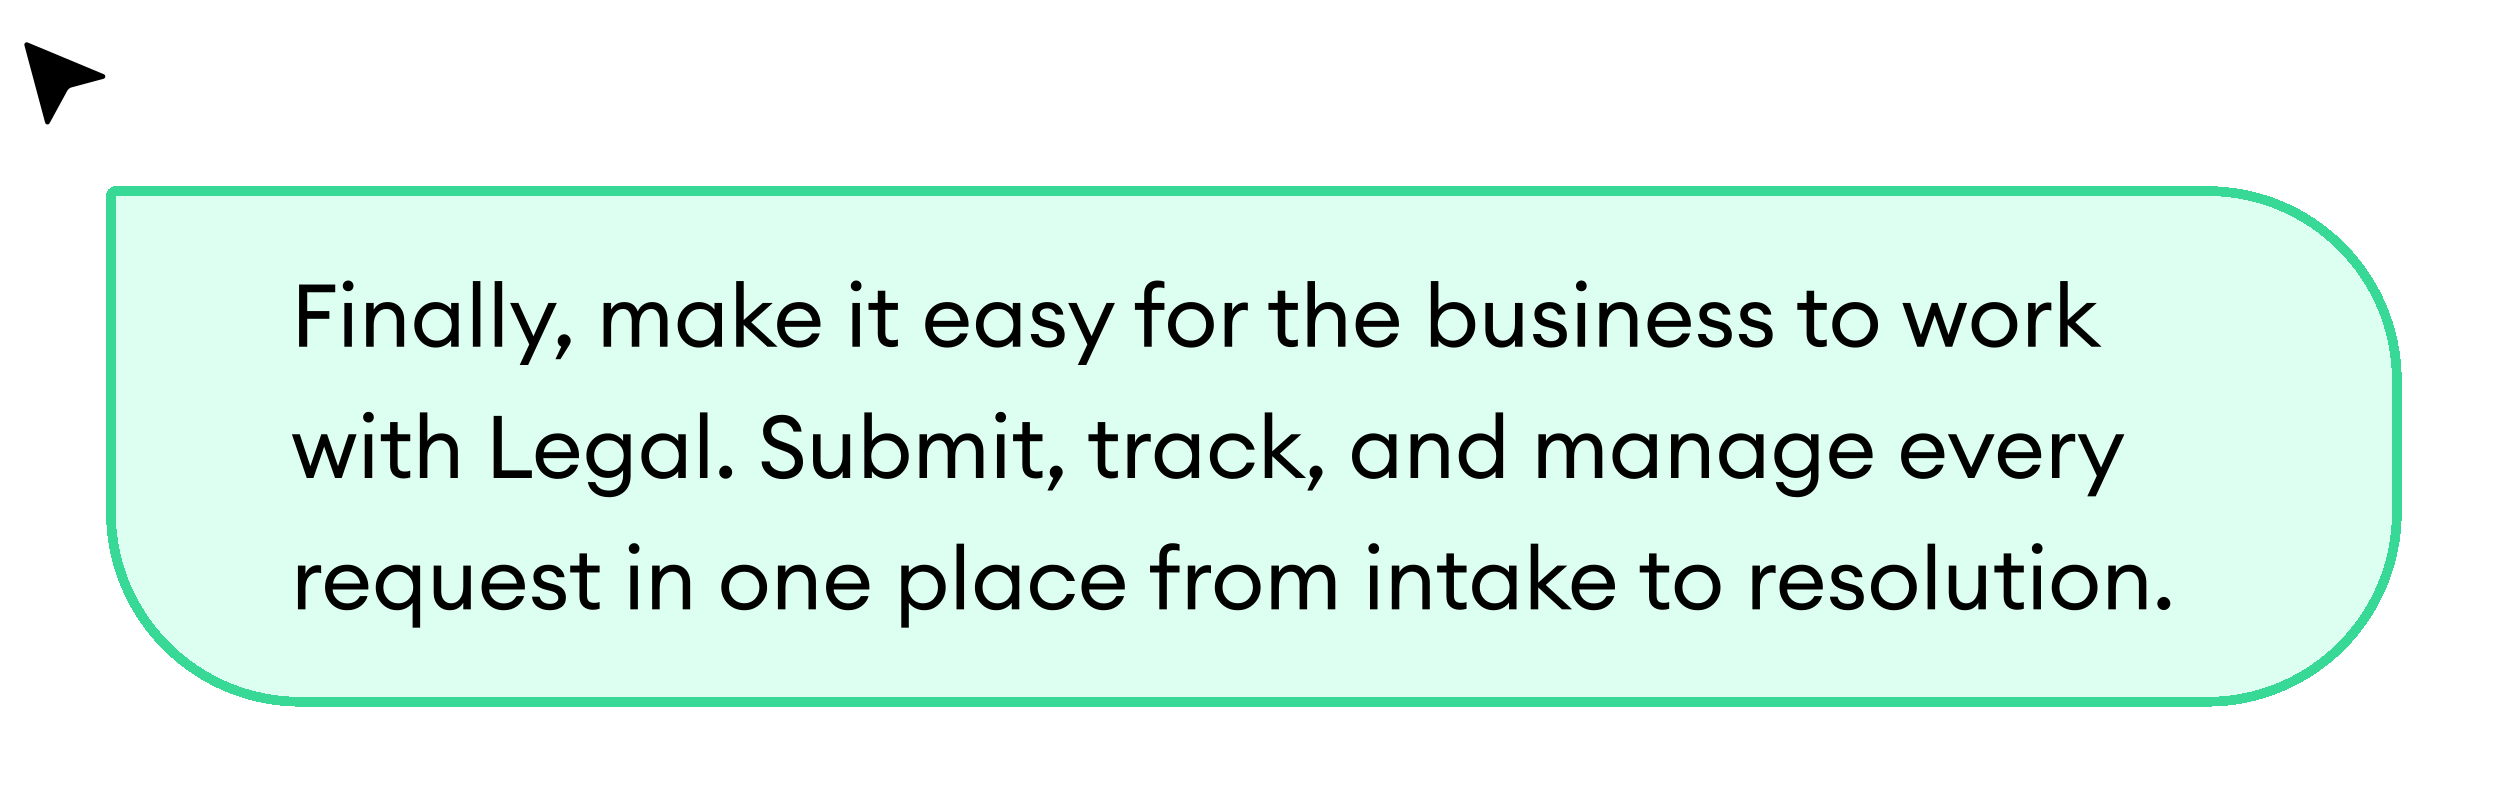 <svg width="514" height="165" viewBox="0 0 514 165" fill="none" xmlns="http://www.w3.org/2000/svg">
<g filter="url(#filter0_d_4413_6237)">
<path d="M21.797 28.283C21.797 27.178 22.693 26.283 23.797 26.283H453.797C475.889 26.283 493.797 44.191 493.797 66.283V93.283C493.797 115.374 475.889 133.283 453.797 133.283H61.797C39.706 133.283 21.797 115.374 21.797 93.283V28.283Z" fill="#DDFFF1" shape-rendering="crispEdges"/>
<path d="M23.797 27.283H453.797C475.336 27.283 492.797 44.744 492.797 66.283V93.283C492.797 114.822 475.336 132.283 453.797 132.283H61.797C40.258 132.283 22.797 114.822 22.797 93.283V28.283C22.797 27.73 23.245 27.283 23.797 27.283Z" stroke="#38D996" stroke-width="2" shape-rendering="crispEdges"/>
<path d="M61.489 59.283V46.503H68.923V48.087H63.163V51.957H67.717V53.541H63.163V59.283H61.489ZM72.366 47.565C72.162 47.769 71.904 47.871 71.592 47.871C71.28 47.871 71.016 47.769 70.8 47.565C70.584 47.349 70.476 47.085 70.476 46.773C70.476 46.473 70.584 46.215 70.8 45.999C71.016 45.783 71.28 45.675 71.592 45.675C71.904 45.675 72.162 45.783 72.366 45.999C72.57 46.215 72.672 46.473 72.672 46.773C72.672 47.085 72.57 47.349 72.366 47.565ZM70.8 59.283V50.283H72.348V59.283H70.8ZM75.283 59.283V50.283H76.831V51.669C77.443 50.625 78.397 50.103 79.693 50.103C80.713 50.103 81.535 50.433 82.159 51.093C82.783 51.753 83.095 52.635 83.095 53.739V59.283H81.565V53.973C81.565 53.217 81.373 52.623 80.989 52.191C80.605 51.747 80.089 51.525 79.441 51.525C78.697 51.525 78.073 51.819 77.569 52.407C77.077 52.995 76.831 53.799 76.831 54.819V59.283H75.283ZM89.59 59.463C88.342 59.463 87.292 59.007 86.44 58.095C85.6 57.183 85.18 56.079 85.18 54.783C85.18 53.487 85.6 52.383 86.44 51.471C87.292 50.559 88.342 50.103 89.59 50.103C90.25 50.103 90.862 50.253 91.426 50.553C92.002 50.841 92.446 51.213 92.758 51.669V50.283H94.306V59.283H92.758V57.897C92.446 58.353 92.002 58.731 91.426 59.031C90.862 59.319 90.25 59.463 89.59 59.463ZM89.824 58.041C90.712 58.041 91.444 57.729 92.02 57.105C92.596 56.481 92.884 55.707 92.884 54.783C92.884 53.859 92.596 53.085 92.02 52.461C91.444 51.837 90.712 51.525 89.824 51.525C88.924 51.525 88.186 51.837 87.61 52.461C87.034 53.085 86.746 53.859 86.746 54.783C86.746 55.707 87.034 56.481 87.61 57.105C88.186 57.729 88.924 58.041 89.824 58.041ZM97.22 59.283V45.783H98.768V59.283H97.22ZM101.703 59.283V45.783H103.251V59.283H101.703ZM108.579 63.045H106.851L108.813 58.815L104.871 50.283H106.581L109.677 57.123L112.755 50.283H114.483L108.579 63.045ZM117.076 58.887L115.222 61.857H114.196L115.402 59.283C114.91 59.043 114.664 58.641 114.664 58.077C114.664 57.717 114.796 57.405 115.06 57.141C115.324 56.865 115.636 56.727 115.996 56.727C116.356 56.727 116.668 56.865 116.932 57.141C117.196 57.405 117.328 57.717 117.328 58.077C117.328 58.341 117.244 58.611 117.076 58.887ZM135.689 59.283V53.991C135.689 53.247 135.533 52.653 135.221 52.209C134.921 51.753 134.483 51.525 133.907 51.525C133.187 51.525 132.599 51.807 132.143 52.371C131.699 52.935 131.465 53.703 131.441 54.675V59.283H129.893V53.991C129.893 53.235 129.737 52.635 129.425 52.191C129.125 51.747 128.693 51.525 128.129 51.525C127.385 51.525 126.785 51.825 126.329 52.425C125.873 53.013 125.645 53.811 125.645 54.819V59.283H124.097V50.283H125.645V51.669C126.221 50.625 127.127 50.103 128.363 50.103C129.731 50.103 130.655 50.745 131.135 52.029C131.375 51.441 131.759 50.973 132.287 50.625C132.815 50.277 133.415 50.103 134.087 50.103C135.059 50.103 135.827 50.433 136.391 51.093C136.955 51.753 137.237 52.641 137.237 53.757V59.283H135.689ZM143.731 59.463C142.483 59.463 141.433 59.007 140.581 58.095C139.741 57.183 139.321 56.079 139.321 54.783C139.321 53.487 139.741 52.383 140.581 51.471C141.433 50.559 142.483 50.103 143.731 50.103C144.391 50.103 145.003 50.253 145.567 50.553C146.143 50.841 146.587 51.213 146.899 51.669V50.283H148.447V59.283H146.899V57.897C146.587 58.353 146.143 58.731 145.567 59.031C145.003 59.319 144.391 59.463 143.731 59.463ZM143.965 58.041C144.853 58.041 145.585 57.729 146.161 57.105C146.737 56.481 147.025 55.707 147.025 54.783C147.025 53.859 146.737 53.085 146.161 52.461C145.585 51.837 144.853 51.525 143.965 51.525C143.065 51.525 142.327 51.837 141.751 52.461C141.175 53.085 140.887 53.859 140.887 54.783C140.887 55.707 141.175 56.481 141.751 57.105C142.327 57.729 143.065 58.041 143.965 58.041ZM157.787 59.283L152.909 54.783V59.283H151.361V45.783H152.909V53.793L156.833 50.283H158.885L154.457 54.261L159.875 59.283H157.787ZM164.318 59.463C163.01 59.463 161.924 59.019 161.06 58.131C160.208 57.243 159.782 56.127 159.782 54.783C159.782 53.427 160.196 52.311 161.024 51.435C161.864 50.547 162.974 50.103 164.354 50.103C165.746 50.103 166.838 50.595 167.63 51.579C168.422 52.563 168.77 53.769 168.674 55.197H161.348C161.372 56.013 161.672 56.697 162.248 57.249C162.824 57.789 163.52 58.059 164.336 58.059C165.56 58.059 166.43 57.555 166.946 56.547H168.53C168.302 57.387 167.816 58.083 167.072 58.635C166.328 59.187 165.41 59.463 164.318 59.463ZM166.082 52.119C165.59 51.687 164.996 51.471 164.3 51.471C163.604 51.471 162.98 51.681 162.428 52.101C161.888 52.521 161.552 53.145 161.42 53.973H167.036C166.892 53.157 166.574 52.539 166.082 52.119ZM176.816 47.565C176.612 47.769 176.354 47.871 176.042 47.871C175.73 47.871 175.466 47.769 175.25 47.565C175.034 47.349 174.926 47.085 174.926 46.773C174.926 46.473 175.034 46.215 175.25 45.999C175.466 45.783 175.73 45.675 176.042 45.675C176.354 45.675 176.612 45.783 176.816 45.999C177.02 46.215 177.122 46.473 177.122 46.773C177.122 47.085 177.02 47.349 176.816 47.565ZM175.25 59.283V50.283H176.798V59.283H175.25ZM183.224 59.373C182.396 59.373 181.73 59.139 181.226 58.671C180.722 58.203 180.47 57.519 180.47 56.619V51.705H178.562V50.283H180.47V47.781H182.018V50.283H184.61V51.705H182.018V56.421C182.018 56.985 182.138 57.381 182.378 57.609C182.618 57.837 182.996 57.951 183.512 57.951C183.968 57.951 184.334 57.891 184.61 57.771V59.157C184.178 59.301 183.716 59.373 183.224 59.373ZM194.763 59.463C193.455 59.463 192.369 59.019 191.505 58.131C190.653 57.243 190.227 56.127 190.227 54.783C190.227 53.427 190.641 52.311 191.469 51.435C192.309 50.547 193.419 50.103 194.799 50.103C196.191 50.103 197.283 50.595 198.075 51.579C198.867 52.563 199.215 53.769 199.119 55.197H191.793C191.817 56.013 192.117 56.697 192.693 57.249C193.269 57.789 193.965 58.059 194.781 58.059C196.005 58.059 196.875 57.555 197.391 56.547H198.975C198.747 57.387 198.261 58.083 197.517 58.635C196.773 59.187 195.855 59.463 194.763 59.463ZM196.527 52.119C196.035 51.687 195.441 51.471 194.745 51.471C194.049 51.471 193.425 51.681 192.873 52.101C192.333 52.521 191.997 53.145 191.865 53.973H197.481C197.337 53.157 197.019 52.539 196.527 52.119ZM205.061 59.463C203.813 59.463 202.763 59.007 201.911 58.095C201.071 57.183 200.651 56.079 200.651 54.783C200.651 53.487 201.071 52.383 201.911 51.471C202.763 50.559 203.813 50.103 205.061 50.103C205.721 50.103 206.333 50.253 206.897 50.553C207.473 50.841 207.917 51.213 208.229 51.669V50.283H209.777V59.283H208.229V57.897C207.917 58.353 207.473 58.731 206.897 59.031C206.333 59.319 205.721 59.463 205.061 59.463ZM205.295 58.041C206.183 58.041 206.915 57.729 207.491 57.105C208.067 56.481 208.355 55.707 208.355 54.783C208.355 53.859 208.067 53.085 207.491 52.461C206.915 51.837 206.183 51.525 205.295 51.525C204.395 51.525 203.657 51.837 203.081 52.461C202.505 53.085 202.217 53.859 202.217 54.783C202.217 55.707 202.505 56.481 203.081 57.105C203.657 57.729 204.395 58.041 205.295 58.041ZM215.589 59.463C214.581 59.463 213.735 59.217 213.051 58.725C212.379 58.233 212.007 57.549 211.935 56.673H213.519C213.615 57.177 213.855 57.549 214.239 57.789C214.635 58.029 215.091 58.149 215.607 58.149C216.123 58.149 216.537 58.047 216.849 57.843C217.173 57.639 217.335 57.345 217.335 56.961C217.335 56.601 217.215 56.307 216.975 56.079C216.747 55.851 216.369 55.665 215.841 55.521L214.545 55.179C212.997 54.771 212.223 53.889 212.223 52.533C212.223 51.801 212.511 51.213 213.087 50.769C213.675 50.325 214.425 50.103 215.337 50.103C216.261 50.103 217.017 50.349 217.605 50.841C218.205 51.321 218.541 51.933 218.613 52.677H217.065C216.945 52.281 216.729 51.969 216.417 51.741C216.117 51.513 215.757 51.399 215.337 51.399C214.893 51.399 214.521 51.501 214.221 51.705C213.933 51.909 213.789 52.179 213.789 52.515C213.789 52.839 213.897 53.103 214.113 53.307C214.329 53.511 214.677 53.679 215.157 53.811L216.597 54.189C218.133 54.573 218.901 55.461 218.901 56.853C218.901 57.717 218.595 58.371 217.983 58.815C217.371 59.247 216.573 59.463 215.589 59.463ZM223.329 63.045H221.601L223.563 58.815L219.621 50.283H221.331L224.427 57.123L227.505 50.283H229.233L223.329 63.045ZM235.244 59.283V51.705H233.336V50.283H235.244V48.465C235.244 47.565 235.496 46.875 236 46.395C236.504 45.915 237.17 45.675 237.998 45.675C238.49 45.675 238.958 45.753 239.402 45.909V47.277C239.126 47.157 238.754 47.097 238.286 47.097C237.77 47.097 237.392 47.211 237.152 47.439C236.912 47.667 236.792 48.063 236.792 48.627V50.283H239.402V51.705H236.792V59.283H235.244ZM244.865 59.463C243.509 59.463 242.381 59.013 241.481 58.113C240.593 57.201 240.149 56.091 240.149 54.783C240.149 53.475 240.593 52.371 241.481 51.471C242.381 50.559 243.509 50.103 244.865 50.103C246.209 50.103 247.325 50.559 248.213 51.471C249.113 52.371 249.563 53.475 249.563 54.783C249.563 56.091 249.113 57.201 248.213 58.113C247.325 59.013 246.209 59.463 244.865 59.463ZM242.597 57.087C243.185 57.711 243.941 58.023 244.865 58.023C245.789 58.023 246.539 57.711 247.115 57.087C247.691 56.463 247.979 55.695 247.979 54.783C247.979 53.871 247.691 53.103 247.115 52.479C246.539 51.855 245.789 51.543 244.865 51.543C243.941 51.543 243.185 51.855 242.597 52.479C242.021 53.103 241.733 53.871 241.733 54.783C241.733 55.695 242.021 56.463 242.597 57.087ZM251.785 59.283V50.283H253.333V52.029C253.501 51.477 253.825 51.033 254.305 50.697C254.797 50.361 255.313 50.193 255.853 50.193C256.117 50.193 256.351 50.217 256.555 50.265V51.867C256.339 51.771 256.057 51.723 255.709 51.723C255.085 51.723 254.533 51.993 254.053 52.533C253.573 53.073 253.333 53.835 253.333 54.819V59.283H251.785ZM265.454 59.373C264.626 59.373 263.96 59.139 263.456 58.671C262.952 58.203 262.7 57.519 262.7 56.619V51.705H260.792V50.283H262.7V47.781H264.248V50.283H266.84V51.705H264.248V56.421C264.248 56.985 264.368 57.381 264.608 57.609C264.848 57.837 265.226 57.951 265.742 57.951C266.198 57.951 266.564 57.891 266.84 57.771V59.157C266.408 59.301 265.946 59.373 265.454 59.373ZM270.366 59.283H268.818V45.783H270.366V51.669C270.978 50.625 271.932 50.103 273.228 50.103C274.248 50.103 275.07 50.433 275.694 51.093C276.318 51.753 276.63 52.635 276.63 53.739V59.283H275.1V53.973C275.1 53.217 274.908 52.623 274.524 52.191C274.14 51.747 273.624 51.525 272.976 51.525C272.232 51.525 271.608 51.819 271.104 52.407C270.612 52.995 270.366 53.799 270.366 54.819V59.283ZM283.252 59.463C281.944 59.463 280.858 59.019 279.994 58.131C279.142 57.243 278.716 56.127 278.716 54.783C278.716 53.427 279.13 52.311 279.958 51.435C280.798 50.547 281.908 50.103 283.288 50.103C284.68 50.103 285.772 50.595 286.564 51.579C287.356 52.563 287.704 53.769 287.608 55.197H280.282C280.306 56.013 280.606 56.697 281.182 57.249C281.758 57.789 282.454 58.059 283.27 58.059C284.494 58.059 285.364 57.555 285.88 56.547H287.464C287.236 57.387 286.75 58.083 286.006 58.635C285.262 59.187 284.344 59.463 283.252 59.463ZM285.016 52.119C284.524 51.687 283.93 51.471 283.234 51.471C282.538 51.471 281.914 51.681 281.362 52.101C280.822 52.521 280.486 53.145 280.354 53.973H285.97C285.826 53.157 285.508 52.539 285.016 52.119ZM298.899 59.463C298.239 59.463 297.621 59.319 297.045 59.031C296.481 58.731 296.043 58.353 295.731 57.897V59.283H294.183V45.783H295.731V51.669C296.043 51.213 296.481 50.841 297.045 50.553C297.621 50.253 298.239 50.103 298.899 50.103C300.147 50.103 301.191 50.559 302.031 51.471C302.883 52.383 303.309 53.487 303.309 54.783C303.309 56.079 302.883 57.183 302.031 58.095C301.191 59.007 300.147 59.463 298.899 59.463ZM296.469 57.105C297.045 57.729 297.777 58.041 298.665 58.041C299.553 58.041 300.285 57.729 300.861 57.105C301.437 56.481 301.725 55.707 301.725 54.783C301.725 53.859 301.437 53.085 300.861 52.461C300.285 51.837 299.553 51.525 298.665 51.525C297.777 51.525 297.045 51.837 296.469 52.461C295.893 53.085 295.605 53.859 295.605 54.783C295.605 55.707 295.893 56.481 296.469 57.105ZM308.707 59.463C307.723 59.463 306.925 59.133 306.313 58.473C305.701 57.801 305.395 56.913 305.395 55.809V50.283H306.943V55.575C306.943 56.331 307.123 56.931 307.483 57.375C307.855 57.819 308.353 58.041 308.977 58.041C309.697 58.041 310.291 57.747 310.759 57.159C311.239 56.559 311.479 55.755 311.479 54.747V50.283H313.027V59.283H311.479V57.897C310.891 58.941 309.967 59.463 308.707 59.463ZM318.843 59.463C317.835 59.463 316.989 59.217 316.305 58.725C315.633 58.233 315.261 57.549 315.189 56.673H316.773C316.869 57.177 317.109 57.549 317.493 57.789C317.889 58.029 318.345 58.149 318.861 58.149C319.377 58.149 319.791 58.047 320.103 57.843C320.427 57.639 320.589 57.345 320.589 56.961C320.589 56.601 320.469 56.307 320.229 56.079C320.001 55.851 319.623 55.665 319.095 55.521L317.799 55.179C316.251 54.771 315.477 53.889 315.477 52.533C315.477 51.801 315.765 51.213 316.341 50.769C316.929 50.325 317.679 50.103 318.591 50.103C319.515 50.103 320.271 50.349 320.859 50.841C321.459 51.321 321.795 51.933 321.867 52.677H320.319C320.199 52.281 319.983 51.969 319.671 51.741C319.371 51.513 319.011 51.399 318.591 51.399C318.147 51.399 317.775 51.501 317.475 51.705C317.187 51.909 317.043 52.179 317.043 52.515C317.043 52.839 317.151 53.103 317.367 53.307C317.583 53.511 317.931 53.679 318.411 53.811L319.851 54.189C321.387 54.573 322.155 55.461 322.155 56.853C322.155 57.717 321.849 58.371 321.237 58.815C320.625 59.247 319.827 59.463 318.843 59.463ZM325.913 47.565C325.709 47.769 325.451 47.871 325.139 47.871C324.827 47.871 324.563 47.769 324.347 47.565C324.131 47.349 324.023 47.085 324.023 46.773C324.023 46.473 324.131 46.215 324.347 45.999C324.563 45.783 324.827 45.675 325.139 45.675C325.451 45.675 325.709 45.783 325.913 45.999C326.117 46.215 326.219 46.473 326.219 46.773C326.219 47.085 326.117 47.349 325.913 47.565ZM324.347 59.283V50.283H325.895V59.283H324.347ZM328.83 59.283V50.283H330.378V51.669C330.99 50.625 331.944 50.103 333.24 50.103C334.26 50.103 335.082 50.433 335.706 51.093C336.33 51.753 336.642 52.635 336.642 53.739V59.283H335.112V53.973C335.112 53.217 334.92 52.623 334.536 52.191C334.152 51.747 333.636 51.525 332.988 51.525C332.244 51.525 331.62 51.819 331.116 52.407C330.624 52.995 330.378 53.799 330.378 54.819V59.283H328.83ZM343.263 59.463C341.955 59.463 340.869 59.019 340.005 58.131C339.153 57.243 338.727 56.127 338.727 54.783C338.727 53.427 339.141 52.311 339.969 51.435C340.809 50.547 341.919 50.103 343.299 50.103C344.691 50.103 345.783 50.595 346.575 51.579C347.367 52.563 347.715 53.769 347.619 55.197H340.293C340.317 56.013 340.617 56.697 341.193 57.249C341.769 57.789 342.465 58.059 343.281 58.059C344.505 58.059 345.375 57.555 345.891 56.547H347.475C347.247 57.387 346.761 58.083 346.017 58.635C345.273 59.187 344.355 59.463 343.263 59.463ZM345.027 52.119C344.535 51.687 343.941 51.471 343.245 51.471C342.549 51.471 341.925 51.681 341.373 52.101C340.833 52.521 340.497 53.145 340.365 53.973H345.981C345.837 53.157 345.519 52.539 345.027 52.119ZM352.751 59.463C351.743 59.463 350.897 59.217 350.213 58.725C349.541 58.233 349.169 57.549 349.097 56.673H350.681C350.777 57.177 351.017 57.549 351.401 57.789C351.797 58.029 352.253 58.149 352.769 58.149C353.285 58.149 353.699 58.047 354.011 57.843C354.335 57.639 354.497 57.345 354.497 56.961C354.497 56.601 354.377 56.307 354.137 56.079C353.909 55.851 353.531 55.665 353.003 55.521L351.707 55.179C350.159 54.771 349.385 53.889 349.385 52.533C349.385 51.801 349.673 51.213 350.249 50.769C350.837 50.325 351.587 50.103 352.499 50.103C353.423 50.103 354.179 50.349 354.767 50.841C355.367 51.321 355.703 51.933 355.775 52.677H354.227C354.107 52.281 353.891 51.969 353.579 51.741C353.279 51.513 352.919 51.399 352.499 51.399C352.055 51.399 351.683 51.501 351.383 51.705C351.095 51.909 350.951 52.179 350.951 52.515C350.951 52.839 351.059 53.103 351.275 53.307C351.491 53.511 351.839 53.679 352.319 53.811L353.759 54.189C355.295 54.573 356.063 55.461 356.063 56.853C356.063 57.717 355.757 58.371 355.145 58.815C354.533 59.247 353.735 59.463 352.751 59.463ZM361.153 59.463C360.145 59.463 359.299 59.217 358.615 58.725C357.943 58.233 357.571 57.549 357.499 56.673H359.083C359.179 57.177 359.419 57.549 359.803 57.789C360.199 58.029 360.655 58.149 361.171 58.149C361.687 58.149 362.101 58.047 362.413 57.843C362.737 57.639 362.899 57.345 362.899 56.961C362.899 56.601 362.779 56.307 362.539 56.079C362.311 55.851 361.933 55.665 361.405 55.521L360.109 55.179C358.561 54.771 357.787 53.889 357.787 52.533C357.787 51.801 358.075 51.213 358.651 50.769C359.239 50.325 359.989 50.103 360.901 50.103C361.825 50.103 362.581 50.349 363.169 50.841C363.769 51.321 364.105 51.933 364.177 52.677H362.629C362.509 52.281 362.293 51.969 361.981 51.741C361.681 51.513 361.321 51.399 360.901 51.399C360.457 51.399 360.085 51.501 359.785 51.705C359.497 51.909 359.353 52.179 359.353 52.515C359.353 52.839 359.461 53.103 359.677 53.307C359.893 53.511 360.241 53.679 360.721 53.811L362.161 54.189C363.697 54.573 364.465 55.461 364.465 56.853C364.465 57.717 364.159 58.371 363.547 58.815C362.935 59.247 362.137 59.463 361.153 59.463ZM374.193 59.373C373.365 59.373 372.699 59.139 372.195 58.671C371.691 58.203 371.439 57.519 371.439 56.619V51.705H369.531V50.283H371.439V47.781H372.987V50.283H375.579V51.705H372.987V56.421C372.987 56.985 373.107 57.381 373.347 57.609C373.587 57.837 373.965 57.951 374.481 57.951C374.937 57.951 375.303 57.891 375.579 57.771V59.157C375.147 59.301 374.685 59.373 374.193 59.373ZM381.429 59.463C380.073 59.463 378.945 59.013 378.045 58.113C377.157 57.201 376.713 56.091 376.713 54.783C376.713 53.475 377.157 52.371 378.045 51.471C378.945 50.559 380.073 50.103 381.429 50.103C382.773 50.103 383.889 50.559 384.777 51.471C385.677 52.371 386.127 53.475 386.127 54.783C386.127 56.091 385.677 57.201 384.777 58.113C383.889 59.013 382.773 59.463 381.429 59.463ZM379.161 57.087C379.749 57.711 380.505 58.023 381.429 58.023C382.353 58.023 383.103 57.711 383.679 57.087C384.255 56.463 384.543 55.695 384.543 54.783C384.543 53.871 384.255 53.103 383.679 52.479C383.103 51.855 382.353 51.543 381.429 51.543C380.505 51.543 379.749 51.855 379.161 52.479C378.585 53.103 378.297 53.871 378.297 54.783C378.297 55.695 378.585 56.463 379.161 57.087ZM400.007 59.283L397.775 52.821L395.561 59.283H394.193L391.133 50.283H392.753L394.931 56.853L397.181 50.283H398.369L400.619 56.853L402.797 50.283H404.435L401.375 59.283H400.007ZM410.064 59.463C408.708 59.463 407.58 59.013 406.68 58.113C405.792 57.201 405.348 56.091 405.348 54.783C405.348 53.475 405.792 52.371 406.68 51.471C407.58 50.559 408.708 50.103 410.064 50.103C411.408 50.103 412.524 50.559 413.412 51.471C414.312 52.371 414.762 53.475 414.762 54.783C414.762 56.091 414.312 57.201 413.412 58.113C412.524 59.013 411.408 59.463 410.064 59.463ZM407.796 57.087C408.384 57.711 409.14 58.023 410.064 58.023C410.988 58.023 411.738 57.711 412.314 57.087C412.89 56.463 413.178 55.695 413.178 54.783C413.178 53.871 412.89 53.103 412.314 52.479C411.738 51.855 410.988 51.543 410.064 51.543C409.14 51.543 408.384 51.855 407.796 52.479C407.22 53.103 406.932 53.871 406.932 54.783C406.932 55.695 407.22 56.463 407.796 57.087ZM416.984 59.283V50.283H418.532V52.029C418.7 51.477 419.024 51.033 419.504 50.697C419.996 50.361 420.512 50.193 421.052 50.193C421.316 50.193 421.55 50.217 421.754 50.265V51.867C421.538 51.771 421.256 51.723 420.908 51.723C420.284 51.723 419.732 51.993 419.252 52.533C418.772 53.073 418.532 53.835 418.532 54.819V59.283H416.984ZM430.002 59.283L425.124 54.783V59.283H423.576V45.783H425.124V53.793L429.048 50.283H431.1L426.672 54.261L432.09 59.283H430.002ZM68.887 86.283L66.655 79.821L64.441 86.283H63.073L60.013 77.283H61.633L63.811 83.853L66.061 77.283H67.249L69.499 83.853L71.677 77.283H73.315L70.255 86.283H68.887ZM76.55 74.565C76.346 74.769 76.088 74.871 75.776 74.871C75.464 74.871 75.2 74.769 74.984 74.565C74.768 74.349 74.66 74.085 74.66 73.773C74.66 73.473 74.768 73.215 74.984 72.999C75.2 72.783 75.464 72.675 75.776 72.675C76.088 72.675 76.346 72.783 76.55 72.999C76.754 73.215 76.856 73.473 76.856 73.773C76.856 74.085 76.754 74.349 76.55 74.565ZM74.984 86.283V77.283H76.532V86.283H74.984ZM82.958 86.373C82.13 86.373 81.464 86.139 80.96 85.671C80.456 85.203 80.204 84.519 80.204 83.619V78.705H78.296V77.283H80.204V74.781H81.752V77.283H84.344V78.705H81.752V83.421C81.752 83.985 81.872 84.381 82.112 84.609C82.352 84.837 82.73 84.951 83.246 84.951C83.702 84.951 84.068 84.891 84.344 84.771V86.157C83.912 86.301 83.45 86.373 82.958 86.373ZM87.87 86.283H86.322V72.783H87.87V78.669C88.482 77.625 89.436 77.103 90.732 77.103C91.752 77.103 92.574 77.433 93.198 78.093C93.822 78.753 94.134 79.635 94.134 80.739V86.283H92.604V80.973C92.604 80.217 92.412 79.623 92.028 79.191C91.644 78.747 91.128 78.525 90.48 78.525C89.736 78.525 89.112 78.819 88.608 79.407C88.116 79.995 87.87 80.799 87.87 81.819V86.283ZM101.497 86.283V73.503H103.171V84.699H109.345V86.283H101.497ZM114.677 86.463C113.369 86.463 112.283 86.019 111.419 85.131C110.567 84.243 110.141 83.127 110.141 81.783C110.141 80.427 110.555 79.311 111.383 78.435C112.223 77.547 113.333 77.103 114.713 77.103C116.105 77.103 117.197 77.595 117.989 78.579C118.781 79.563 119.129 80.769 119.033 82.197H111.707C111.731 83.013 112.031 83.697 112.607 84.249C113.183 84.789 113.879 85.059 114.695 85.059C115.919 85.059 116.789 84.555 117.305 83.547H118.889C118.661 84.387 118.175 85.083 117.431 85.635C116.687 86.187 115.769 86.463 114.677 86.463ZM116.441 79.119C115.949 78.687 115.355 78.471 114.659 78.471C113.963 78.471 113.339 78.681 112.787 79.101C112.247 79.521 111.911 80.145 111.779 80.973H117.395C117.251 80.157 116.933 79.539 116.441 79.119ZM125.227 90.225C124.039 90.225 123.049 89.931 122.257 89.343C121.477 88.767 121.015 88.023 120.871 87.111H122.383C122.779 88.275 123.739 88.857 125.263 88.857C126.115 88.857 126.799 88.581 127.315 88.029C127.843 87.489 128.107 86.727 128.107 85.743V84.681C127.783 85.161 127.345 85.545 126.793 85.833C126.241 86.121 125.635 86.265 124.975 86.265C123.715 86.265 122.665 85.827 121.825 84.951C120.985 84.063 120.565 82.971 120.565 81.675C120.565 80.391 120.985 79.311 121.825 78.435C122.677 77.547 123.727 77.103 124.975 77.103C125.635 77.103 126.241 77.247 126.793 77.535C127.345 77.823 127.783 78.201 128.107 78.669V77.283H129.655V85.725C129.655 87.165 129.235 88.275 128.395 89.055C127.567 89.835 126.511 90.225 125.227 90.225ZM122.995 83.943C123.559 84.531 124.291 84.825 125.191 84.825C126.091 84.825 126.823 84.531 127.387 83.943C127.951 83.343 128.233 82.587 128.233 81.675C128.233 80.763 127.945 80.013 127.369 79.425C126.805 78.825 126.079 78.525 125.191 78.525C124.303 78.525 123.571 78.825 122.995 79.425C122.431 80.013 122.149 80.763 122.149 81.675C122.149 82.587 122.431 83.343 122.995 83.943ZM136.278 86.463C135.03 86.463 133.98 86.007 133.128 85.095C132.288 84.183 131.868 83.079 131.868 81.783C131.868 80.487 132.288 79.383 133.128 78.471C133.98 77.559 135.03 77.103 136.278 77.103C136.938 77.103 137.55 77.253 138.114 77.553C138.69 77.841 139.134 78.213 139.446 78.669V77.283H140.994V86.283H139.446V84.897C139.134 85.353 138.69 85.731 138.114 86.031C137.55 86.319 136.938 86.463 136.278 86.463ZM136.512 85.041C137.4 85.041 138.132 84.729 138.708 84.105C139.284 83.481 139.572 82.707 139.572 81.783C139.572 80.859 139.284 80.085 138.708 79.461C138.132 78.837 137.4 78.525 136.512 78.525C135.612 78.525 134.874 78.837 134.298 79.461C133.722 80.085 133.434 80.859 133.434 81.783C133.434 82.707 133.722 83.481 134.298 84.105C134.874 84.729 135.612 85.041 136.512 85.041ZM143.908 86.283V72.783H145.456V86.283H143.908ZM150.136 86.031C149.884 86.295 149.572 86.427 149.2 86.427C148.828 86.427 148.51 86.295 148.246 86.031C147.994 85.767 147.868 85.449 147.868 85.077C147.868 84.717 148 84.405 148.264 84.141C148.528 83.865 148.84 83.727 149.2 83.727C149.56 83.727 149.872 83.865 150.136 84.141C150.4 84.405 150.532 84.717 150.532 85.077C150.532 85.449 150.4 85.767 150.136 86.031ZM161.029 86.499C159.733 86.499 158.671 86.145 157.843 85.437C157.027 84.729 156.607 83.871 156.583 82.863H158.257C158.329 83.523 158.635 84.033 159.175 84.393C159.727 84.753 160.339 84.933 161.011 84.933C161.707 84.933 162.283 84.759 162.739 84.411C163.195 84.063 163.423 83.601 163.423 83.025C163.423 82.053 162.817 81.339 161.605 80.883L159.841 80.235C158.833 79.887 158.089 79.425 157.609 78.849C157.141 78.273 156.901 77.535 156.889 76.635C156.889 75.615 157.249 74.805 157.969 74.205C158.701 73.593 159.637 73.287 160.777 73.287C161.977 73.287 162.925 73.635 163.621 74.331C164.329 75.015 164.725 75.819 164.809 76.743H163.153C162.997 76.107 162.697 75.633 162.253 75.321C161.821 75.009 161.317 74.853 160.741 74.853C160.117 74.853 159.595 75.009 159.175 75.321C158.767 75.633 158.563 76.053 158.563 76.581C158.563 77.109 158.707 77.529 158.995 77.841C159.283 78.153 159.751 78.423 160.399 78.651L162.037 79.245C163.045 79.605 163.807 80.085 164.323 80.685C164.839 81.273 165.097 82.035 165.097 82.971C165.097 84.039 164.719 84.897 163.963 85.545C163.207 86.181 162.229 86.499 161.029 86.499ZM170.473 86.463C169.489 86.463 168.691 86.133 168.079 85.473C167.467 84.801 167.161 83.913 167.161 82.809V77.283H168.709V82.575C168.709 83.331 168.889 83.931 169.249 84.375C169.621 84.819 170.119 85.041 170.743 85.041C171.463 85.041 172.057 84.747 172.525 84.159C173.005 83.559 173.245 82.755 173.245 81.747V77.283H174.793V86.283H173.245V84.897C172.657 85.941 171.733 86.463 170.473 86.463ZM182.426 86.463C181.766 86.463 181.148 86.319 180.572 86.031C180.008 85.731 179.57 85.353 179.258 84.897V86.283H177.71V72.783H179.258V78.669C179.57 78.213 180.008 77.841 180.572 77.553C181.148 77.253 181.766 77.103 182.426 77.103C183.674 77.103 184.718 77.559 185.558 78.471C186.41 79.383 186.836 80.487 186.836 81.783C186.836 83.079 186.41 84.183 185.558 85.095C184.718 86.007 183.674 86.463 182.426 86.463ZM179.996 84.105C180.572 84.729 181.304 85.041 182.192 85.041C183.08 85.041 183.812 84.729 184.388 84.105C184.964 83.481 185.252 82.707 185.252 81.783C185.252 80.859 184.964 80.085 184.388 79.461C183.812 78.837 183.08 78.525 182.192 78.525C181.304 78.525 180.572 78.837 179.996 79.461C179.42 80.085 179.132 80.859 179.132 81.783C179.132 82.707 179.42 83.481 179.996 84.105ZM200.64 86.283V80.991C200.64 80.247 200.484 79.653 200.172 79.209C199.872 78.753 199.434 78.525 198.858 78.525C198.138 78.525 197.55 78.807 197.094 79.371C196.65 79.935 196.416 80.703 196.392 81.675V86.283H194.844V80.991C194.844 80.235 194.688 79.635 194.376 79.191C194.076 78.747 193.644 78.525 193.08 78.525C192.336 78.525 191.736 78.825 191.28 79.425C190.824 80.013 190.596 80.811 190.596 81.819V86.283H189.048V77.283H190.596V78.669C191.172 77.625 192.078 77.103 193.314 77.103C194.682 77.103 195.606 77.745 196.086 79.029C196.326 78.441 196.71 77.973 197.238 77.625C197.766 77.277 198.366 77.103 199.038 77.103C200.01 77.103 200.778 77.433 201.342 78.093C201.906 78.753 202.188 79.641 202.188 80.757V86.283H200.64ZM206.54 74.565C206.336 74.769 206.078 74.871 205.766 74.871C205.454 74.871 205.19 74.769 204.974 74.565C204.758 74.349 204.65 74.085 204.65 73.773C204.65 73.473 204.758 73.215 204.974 72.999C205.19 72.783 205.454 72.675 205.766 72.675C206.078 72.675 206.336 72.783 206.54 72.999C206.744 73.215 206.846 73.473 206.846 73.773C206.846 74.085 206.744 74.349 206.54 74.565ZM204.974 86.283V77.283H206.522V86.283H204.974ZM212.949 86.373C212.121 86.373 211.455 86.139 210.951 85.671C210.447 85.203 210.195 84.519 210.195 83.619V78.705H208.287V77.283H210.195V74.781H211.743V77.283H214.335V78.705H211.743V83.421C211.743 83.985 211.863 84.381 212.103 84.609C212.343 84.837 212.721 84.951 213.237 84.951C213.693 84.951 214.059 84.891 214.335 84.771V86.157C213.903 86.301 213.441 86.373 212.949 86.373ZM218.238 85.887L216.384 88.857H215.358L216.564 86.283C216.072 86.043 215.826 85.641 215.826 85.077C215.826 84.717 215.958 84.405 216.222 84.141C216.486 83.865 216.798 83.727 217.158 83.727C217.518 83.727 217.83 83.865 218.094 84.141C218.358 84.405 218.49 84.717 218.49 85.077C218.49 85.341 218.406 85.611 218.238 85.887ZM228.452 86.373C227.624 86.373 226.958 86.139 226.454 85.671C225.95 85.203 225.698 84.519 225.698 83.619V78.705H223.79V77.283H225.698V74.781H227.246V77.283H229.838V78.705H227.246V83.421C227.246 83.985 227.366 84.381 227.606 84.609C227.846 84.837 228.224 84.951 228.74 84.951C229.196 84.951 229.562 84.891 229.838 84.771V86.157C229.406 86.301 228.944 86.373 228.452 86.373ZM231.816 86.283V77.283H233.364V79.029C233.532 78.477 233.856 78.033 234.336 77.697C234.828 77.361 235.344 77.193 235.884 77.193C236.148 77.193 236.382 77.217 236.586 77.265V78.867C236.37 78.771 236.088 78.723 235.74 78.723C235.116 78.723 234.564 78.993 234.084 79.533C233.604 80.073 233.364 80.835 233.364 81.819V86.283H231.816ZM241.817 86.463C240.569 86.463 239.519 86.007 238.667 85.095C237.827 84.183 237.407 83.079 237.407 81.783C237.407 80.487 237.827 79.383 238.667 78.471C239.519 77.559 240.569 77.103 241.817 77.103C242.477 77.103 243.089 77.253 243.653 77.553C244.229 77.841 244.673 78.213 244.985 78.669V77.283H246.533V86.283H244.985V84.897C244.673 85.353 244.229 85.731 243.653 86.031C243.089 86.319 242.477 86.463 241.817 86.463ZM242.051 85.041C242.939 85.041 243.671 84.729 244.247 84.105C244.823 83.481 245.111 82.707 245.111 81.783C245.111 80.859 244.823 80.085 244.247 79.461C243.671 78.837 242.939 78.525 242.051 78.525C241.151 78.525 240.413 78.837 239.837 79.461C239.261 80.085 238.973 80.859 238.973 81.783C238.973 82.707 239.261 83.481 239.837 84.105C240.413 84.729 241.151 85.041 242.051 85.041ZM253.443 86.463C252.087 86.463 250.965 86.013 250.077 85.113C249.189 84.201 248.745 83.091 248.745 81.783C248.745 80.475 249.189 79.371 250.077 78.471C250.965 77.559 252.087 77.103 253.443 77.103C254.559 77.103 255.525 77.415 256.341 78.039C257.157 78.651 257.703 79.455 257.979 80.451H256.323C256.107 79.863 255.747 79.395 255.243 79.047C254.739 78.699 254.139 78.525 253.443 78.525C252.519 78.525 251.763 78.837 251.175 79.461C250.599 80.085 250.311 80.859 250.311 81.783C250.311 82.707 250.599 83.481 251.175 84.105C251.763 84.729 252.519 85.041 253.443 85.041C254.139 85.041 254.739 84.867 255.243 84.519C255.747 84.171 256.107 83.703 256.323 83.115H257.979C257.715 84.111 257.175 84.921 256.359 85.545C255.543 86.157 254.571 86.463 253.443 86.463ZM266.455 86.283L261.577 81.783V86.283H260.029V72.783H261.577V80.793L265.501 77.283H267.553L263.125 81.261L268.543 86.283H266.455ZM271.658 85.887L269.804 88.857H268.778L269.984 86.283C269.492 86.043 269.246 85.641 269.246 85.077C269.246 84.717 269.378 84.405 269.642 84.141C269.906 83.865 270.218 83.727 270.578 83.727C270.938 83.727 271.25 83.865 271.514 84.141C271.778 84.405 271.91 84.717 271.91 85.077C271.91 85.341 271.826 85.611 271.658 85.887ZM282.387 86.463C281.139 86.463 280.089 86.007 279.237 85.095C278.397 84.183 277.977 83.079 277.977 81.783C277.977 80.487 278.397 79.383 279.237 78.471C280.089 77.559 281.139 77.103 282.387 77.103C283.047 77.103 283.659 77.253 284.223 77.553C284.799 77.841 285.243 78.213 285.555 78.669V77.283H287.103V86.283H285.555V84.897C285.243 85.353 284.799 85.731 284.223 86.031C283.659 86.319 283.047 86.463 282.387 86.463ZM282.621 85.041C283.509 85.041 284.241 84.729 284.817 84.105C285.393 83.481 285.681 82.707 285.681 81.783C285.681 80.859 285.393 80.085 284.817 79.461C284.241 78.837 283.509 78.525 282.621 78.525C281.721 78.525 280.983 78.837 280.407 79.461C279.831 80.085 279.543 80.859 279.543 81.783C279.543 82.707 279.831 83.481 280.407 84.105C280.983 84.729 281.721 85.041 282.621 85.041ZM290.017 86.283V77.283H291.565V78.669C292.177 77.625 293.131 77.103 294.427 77.103C295.447 77.103 296.269 77.433 296.893 78.093C297.517 78.753 297.829 79.635 297.829 80.739V86.283H296.299V80.973C296.299 80.217 296.107 79.623 295.723 79.191C295.339 78.747 294.823 78.525 294.175 78.525C293.431 78.525 292.807 78.819 292.303 79.407C291.811 79.995 291.565 80.799 291.565 81.819V86.283H290.017ZM304.325 86.463C303.077 86.463 302.027 86.007 301.175 85.095C300.335 84.183 299.915 83.079 299.915 81.783C299.915 80.487 300.335 79.383 301.175 78.471C302.027 77.559 303.077 77.103 304.325 77.103C304.985 77.103 305.597 77.253 306.161 77.553C306.737 77.841 307.181 78.213 307.493 78.669V72.783H309.041V86.283H307.493V84.897C307.181 85.353 306.737 85.731 306.161 86.031C305.597 86.319 304.985 86.463 304.325 86.463ZM304.559 85.041C305.447 85.041 306.179 84.729 306.755 84.105C307.331 83.481 307.619 82.707 307.619 81.783C307.619 80.859 307.331 80.085 306.755 79.461C306.179 78.837 305.447 78.525 304.559 78.525C303.659 78.525 302.921 78.837 302.345 79.461C301.769 80.085 301.481 80.859 301.481 81.783C301.481 82.707 301.769 83.481 302.345 84.105C302.921 84.729 303.659 85.041 304.559 85.041ZM327.888 86.283V80.991C327.888 80.247 327.732 79.653 327.42 79.209C327.12 78.753 326.682 78.525 326.106 78.525C325.386 78.525 324.798 78.807 324.342 79.371C323.898 79.935 323.664 80.703 323.64 81.675V86.283H322.092V80.991C322.092 80.235 321.936 79.635 321.624 79.191C321.324 78.747 320.892 78.525 320.328 78.525C319.584 78.525 318.984 78.825 318.528 79.425C318.072 80.013 317.844 80.811 317.844 81.819V86.283H316.296V77.283H317.844V78.669C318.42 77.625 319.326 77.103 320.562 77.103C321.93 77.103 322.854 77.745 323.334 79.029C323.574 78.441 323.958 77.973 324.486 77.625C325.014 77.277 325.614 77.103 326.286 77.103C327.258 77.103 328.026 77.433 328.59 78.093C329.154 78.753 329.436 79.641 329.436 80.757V86.283H327.888ZM335.93 86.463C334.682 86.463 333.632 86.007 332.78 85.095C331.94 84.183 331.52 83.079 331.52 81.783C331.52 80.487 331.94 79.383 332.78 78.471C333.632 77.559 334.682 77.103 335.93 77.103C336.59 77.103 337.202 77.253 337.766 77.553C338.342 77.841 338.786 78.213 339.098 78.669V77.283H340.646V86.283H339.098V84.897C338.786 85.353 338.342 85.731 337.766 86.031C337.202 86.319 336.59 86.463 335.93 86.463ZM336.164 85.041C337.052 85.041 337.784 84.729 338.36 84.105C338.936 83.481 339.224 82.707 339.224 81.783C339.224 80.859 338.936 80.085 338.36 79.461C337.784 78.837 337.052 78.525 336.164 78.525C335.264 78.525 334.526 78.837 333.95 79.461C333.374 80.085 333.086 80.859 333.086 81.783C333.086 82.707 333.374 83.481 333.95 84.105C334.526 84.729 335.264 85.041 336.164 85.041ZM343.56 86.283V77.283H345.108V78.669C345.72 77.625 346.674 77.103 347.97 77.103C348.99 77.103 349.812 77.433 350.436 78.093C351.06 78.753 351.372 79.635 351.372 80.739V86.283H349.842V80.973C349.842 80.217 349.65 79.623 349.266 79.191C348.882 78.747 348.366 78.525 347.718 78.525C346.974 78.525 346.35 78.819 345.846 79.407C345.354 79.995 345.108 80.799 345.108 81.819V86.283H343.56ZM357.868 86.463C356.62 86.463 355.57 86.007 354.718 85.095C353.878 84.183 353.458 83.079 353.458 81.783C353.458 80.487 353.878 79.383 354.718 78.471C355.57 77.559 356.62 77.103 357.868 77.103C358.528 77.103 359.14 77.253 359.704 77.553C360.28 77.841 360.724 78.213 361.036 78.669V77.283H362.584V86.283H361.036V84.897C360.724 85.353 360.28 85.731 359.704 86.031C359.14 86.319 358.528 86.463 357.868 86.463ZM358.102 85.041C358.99 85.041 359.722 84.729 360.298 84.105C360.874 83.481 361.162 82.707 361.162 81.783C361.162 80.859 360.874 80.085 360.298 79.461C359.722 78.837 358.99 78.525 358.102 78.525C357.202 78.525 356.464 78.837 355.888 79.461C355.312 80.085 355.024 80.859 355.024 81.783C355.024 82.707 355.312 83.481 355.888 84.105C356.464 84.729 357.202 85.041 358.102 85.041ZM369.458 90.225C368.27 90.225 367.28 89.931 366.488 89.343C365.708 88.767 365.246 88.023 365.102 87.111H366.614C367.01 88.275 367.97 88.857 369.494 88.857C370.346 88.857 371.03 88.581 371.546 88.029C372.074 87.489 372.338 86.727 372.338 85.743V84.681C372.014 85.161 371.576 85.545 371.024 85.833C370.472 86.121 369.866 86.265 369.206 86.265C367.946 86.265 366.896 85.827 366.056 84.951C365.216 84.063 364.796 82.971 364.796 81.675C364.796 80.391 365.216 79.311 366.056 78.435C366.908 77.547 367.958 77.103 369.206 77.103C369.866 77.103 370.472 77.247 371.024 77.535C371.576 77.823 372.014 78.201 372.338 78.669V77.283H373.886V85.725C373.886 87.165 373.466 88.275 372.626 89.055C371.798 89.835 370.742 90.225 369.458 90.225ZM367.226 83.943C367.79 84.531 368.522 84.825 369.422 84.825C370.322 84.825 371.054 84.531 371.618 83.943C372.182 83.343 372.464 82.587 372.464 81.675C372.464 80.763 372.176 80.013 371.6 79.425C371.036 78.825 370.31 78.525 369.422 78.525C368.534 78.525 367.802 78.825 367.226 79.425C366.662 80.013 366.38 80.763 366.38 81.675C366.38 82.587 366.662 83.343 367.226 83.943ZM380.634 86.463C379.326 86.463 378.24 86.019 377.376 85.131C376.524 84.243 376.098 83.127 376.098 81.783C376.098 80.427 376.512 79.311 377.34 78.435C378.18 77.547 379.29 77.103 380.67 77.103C382.062 77.103 383.154 77.595 383.946 78.579C384.738 79.563 385.086 80.769 384.99 82.197H377.664C377.688 83.013 377.988 83.697 378.564 84.249C379.14 84.789 379.836 85.059 380.652 85.059C381.876 85.059 382.746 84.555 383.262 83.547H384.846C384.618 84.387 384.132 85.083 383.388 85.635C382.644 86.187 381.726 86.463 380.634 86.463ZM382.398 79.119C381.906 78.687 381.312 78.471 380.616 78.471C379.92 78.471 379.296 78.681 378.744 79.101C378.204 79.521 377.868 80.145 377.736 80.973H383.352C383.208 80.157 382.89 79.539 382.398 79.119ZM395.4 86.463C394.092 86.463 393.006 86.019 392.142 85.131C391.29 84.243 390.864 83.127 390.864 81.783C390.864 80.427 391.278 79.311 392.106 78.435C392.946 77.547 394.056 77.103 395.436 77.103C396.828 77.103 397.92 77.595 398.712 78.579C399.504 79.563 399.852 80.769 399.756 82.197H392.43C392.454 83.013 392.754 83.697 393.33 84.249C393.906 84.789 394.602 85.059 395.418 85.059C396.642 85.059 397.512 84.555 398.028 83.547H399.612C399.384 84.387 398.898 85.083 398.154 85.635C397.41 86.187 396.492 86.463 395.4 86.463ZM397.164 79.119C396.672 78.687 396.078 78.471 395.382 78.471C394.686 78.471 394.062 78.681 393.51 79.101C392.97 79.521 392.634 80.145 392.502 80.973H398.118C397.974 80.157 397.656 79.539 397.164 79.119ZM404.64 86.283L400.482 77.283H402.21L405.288 84.105L408.366 77.283H410.094L405.936 86.283H404.64ZM415.298 86.463C413.99 86.463 412.904 86.019 412.04 85.131C411.188 84.243 410.762 83.127 410.762 81.783C410.762 80.427 411.176 79.311 412.004 78.435C412.844 77.547 413.954 77.103 415.334 77.103C416.726 77.103 417.818 77.595 418.61 78.579C419.402 79.563 419.75 80.769 419.654 82.197H412.328C412.352 83.013 412.652 83.697 413.228 84.249C413.804 84.789 414.5 85.059 415.316 85.059C416.54 85.059 417.41 84.555 417.926 83.547H419.51C419.282 84.387 418.796 85.083 418.052 85.635C417.308 86.187 416.39 86.463 415.298 86.463ZM417.062 79.119C416.57 78.687 415.976 78.471 415.28 78.471C414.584 78.471 413.96 78.681 413.408 79.101C412.868 79.521 412.532 80.145 412.4 80.973H418.016C417.872 80.157 417.554 79.539 417.062 79.119ZM421.888 86.283V77.283H423.436V79.029C423.604 78.477 423.928 78.033 424.408 77.697C424.9 77.361 425.416 77.193 425.956 77.193C426.22 77.193 426.454 77.217 426.658 77.265V78.867C426.442 78.771 426.16 78.723 425.812 78.723C425.188 78.723 424.636 78.993 424.156 79.533C423.676 80.073 423.436 80.835 423.436 81.819V86.283H421.888ZM430.874 90.045H429.146L431.108 85.815L427.166 77.283H428.876L431.972 84.123L435.05 77.283H436.778L430.874 90.045ZM61.255 113.283V104.283H62.803V106.029C62.971 105.477 63.295 105.033 63.775 104.697C64.267 104.361 64.783 104.193 65.323 104.193C65.587 104.193 65.821 104.217 66.025 104.265V105.867C65.809 105.771 65.527 105.723 65.179 105.723C64.555 105.723 64.003 105.993 63.523 106.533C63.043 107.073 62.803 107.835 62.803 108.819V113.283H61.255ZM71.365 113.463C70.057 113.463 68.971 113.019 68.107 112.131C67.255 111.243 66.829 110.127 66.829 108.783C66.829 107.427 67.243 106.311 68.071 105.435C68.911 104.547 70.021 104.103 71.401 104.103C72.793 104.103 73.885 104.595 74.677 105.579C75.469 106.563 75.817 107.769 75.721 109.197H68.395C68.419 110.013 68.719 110.697 69.295 111.249C69.871 111.789 70.567 112.059 71.383 112.059C72.607 112.059 73.477 111.555 73.993 110.547H75.577C75.349 111.387 74.863 112.083 74.119 112.635C73.375 113.187 72.457 113.463 71.365 113.463ZM73.129 106.119C72.637 105.687 72.043 105.471 71.347 105.471C70.651 105.471 70.027 105.681 69.475 106.101C68.935 106.521 68.599 107.145 68.467 107.973H74.083C73.939 107.157 73.621 106.539 73.129 106.119ZM86.379 117.045H84.831V111.897C84.519 112.353 84.075 112.731 83.499 113.031C82.935 113.319 82.323 113.463 81.663 113.463C80.415 113.463 79.365 113.007 78.513 112.095C77.673 111.183 77.253 110.079 77.253 108.783C77.253 107.487 77.673 106.383 78.513 105.471C79.365 104.559 80.415 104.103 81.663 104.103C82.323 104.103 82.935 104.253 83.499 104.553C84.075 104.841 84.519 105.213 84.831 105.669V104.283H86.379V117.045ZM81.897 112.041C82.785 112.041 83.517 111.729 84.093 111.105C84.669 110.481 84.957 109.707 84.957 108.783C84.957 107.859 84.669 107.085 84.093 106.461C83.517 105.837 82.785 105.525 81.897 105.525C80.997 105.525 80.259 105.837 79.683 106.461C79.107 107.085 78.819 107.859 78.819 108.783C78.819 109.707 79.107 110.481 79.683 111.105C80.259 111.729 80.997 112.041 81.897 112.041ZM92.478 113.463C91.495 113.463 90.697 113.133 90.085 112.473C89.472 111.801 89.166 110.913 89.166 109.809V104.283H90.715V109.575C90.715 110.331 90.894 110.931 91.254 111.375C91.626 111.819 92.124 112.041 92.749 112.041C93.469 112.041 94.062 111.747 94.531 111.159C95.01 110.559 95.251 109.755 95.251 108.747V104.283H96.799V113.283H95.251V111.897C94.662 112.941 93.739 113.463 92.478 113.463ZM103.55 113.463C102.242 113.463 101.156 113.019 100.292 112.131C99.44 111.243 99.014 110.127 99.014 108.783C99.014 107.427 99.428 106.311 100.256 105.435C101.096 104.547 102.206 104.103 103.586 104.103C104.978 104.103 106.07 104.595 106.862 105.579C107.654 106.563 108.002 107.769 107.906 109.197H100.58C100.604 110.013 100.904 110.697 101.48 111.249C102.056 111.789 102.752 112.059 103.568 112.059C104.792 112.059 105.662 111.555 106.178 110.547H107.762C107.534 111.387 107.048 112.083 106.304 112.635C105.56 113.187 104.642 113.463 103.55 113.463ZM105.314 106.119C104.822 105.687 104.228 105.471 103.532 105.471C102.836 105.471 102.212 105.681 101.66 106.101C101.12 106.521 100.784 107.145 100.652 107.973H106.268C106.124 107.157 105.806 106.539 105.314 106.119ZM113.038 113.463C112.03 113.463 111.184 113.217 110.5 112.725C109.828 112.233 109.456 111.549 109.384 110.673H110.968C111.064 111.177 111.304 111.549 111.688 111.789C112.084 112.029 112.54 112.149 113.056 112.149C113.572 112.149 113.986 112.047 114.298 111.843C114.622 111.639 114.784 111.345 114.784 110.961C114.784 110.601 114.664 110.307 114.424 110.079C114.196 109.851 113.818 109.665 113.29 109.521L111.994 109.179C110.446 108.771 109.672 107.889 109.672 106.533C109.672 105.801 109.96 105.213 110.536 104.769C111.124 104.325 111.874 104.103 112.786 104.103C113.71 104.103 114.466 104.349 115.054 104.841C115.654 105.321 115.99 105.933 116.062 106.677H114.514C114.394 106.281 114.178 105.969 113.866 105.741C113.566 105.513 113.206 105.399 112.786 105.399C112.342 105.399 111.97 105.501 111.67 105.705C111.382 105.909 111.238 106.179 111.238 106.515C111.238 106.839 111.346 107.103 111.562 107.307C111.778 107.511 112.126 107.679 112.606 107.811L114.046 108.189C115.582 108.573 116.35 109.461 116.35 110.853C116.35 111.717 116.044 112.371 115.432 112.815C114.82 113.247 114.022 113.463 113.038 113.463ZM121.894 113.373C121.066 113.373 120.4 113.139 119.896 112.671C119.392 112.203 119.14 111.519 119.14 110.619V105.705H117.232V104.283H119.14V101.781H120.688V104.283H123.28V105.705H120.688V110.421C120.688 110.985 120.808 111.381 121.048 111.609C121.288 111.837 121.666 111.951 122.182 111.951C122.638 111.951 123.004 111.891 123.28 111.771V113.157C122.848 113.301 122.386 113.373 121.894 113.373ZM131.165 101.565C130.961 101.769 130.703 101.871 130.391 101.871C130.079 101.871 129.815 101.769 129.599 101.565C129.383 101.349 129.275 101.085 129.275 100.773C129.275 100.473 129.383 100.215 129.599 99.999C129.815 99.783 130.079 99.675 130.391 99.675C130.703 99.675 130.961 99.783 131.165 99.999C131.369 100.215 131.471 100.473 131.471 100.773C131.471 101.085 131.369 101.349 131.165 101.565ZM129.599 113.283V104.283H131.147V113.283H129.599ZM134.082 113.283V104.283H135.63V105.669C136.242 104.625 137.196 104.103 138.492 104.103C139.512 104.103 140.334 104.433 140.958 105.093C141.582 105.753 141.894 106.635 141.894 107.739V113.283H140.364V107.973C140.364 107.217 140.172 106.623 139.788 106.191C139.404 105.747 138.888 105.525 138.24 105.525C137.496 105.525 136.872 105.819 136.368 106.407C135.876 106.995 135.63 107.799 135.63 108.819V113.283H134.082ZM153.019 113.463C151.663 113.463 150.535 113.013 149.635 112.113C148.747 111.201 148.303 110.091 148.303 108.783C148.303 107.475 148.747 106.371 149.635 105.471C150.535 104.559 151.663 104.103 153.019 104.103C154.363 104.103 155.479 104.559 156.367 105.471C157.267 106.371 157.717 107.475 157.717 108.783C157.717 110.091 157.267 111.201 156.367 112.113C155.479 113.013 154.363 113.463 153.019 113.463ZM150.751 111.087C151.339 111.711 152.095 112.023 153.019 112.023C153.943 112.023 154.693 111.711 155.269 111.087C155.845 110.463 156.133 109.695 156.133 108.783C156.133 107.871 155.845 107.103 155.269 106.479C154.693 105.855 153.943 105.543 153.019 105.543C152.095 105.543 151.339 105.855 150.751 106.479C150.175 107.103 149.887 107.871 149.887 108.783C149.887 109.695 150.175 110.463 150.751 111.087ZM159.939 113.283V104.283H161.487V105.669C162.099 104.625 163.053 104.103 164.349 104.103C165.369 104.103 166.191 104.433 166.815 105.093C167.439 105.753 167.751 106.635 167.751 107.739V113.283H166.221V107.973C166.221 107.217 166.029 106.623 165.645 106.191C165.261 105.747 164.745 105.525 164.097 105.525C163.353 105.525 162.729 105.819 162.225 106.407C161.733 106.995 161.487 107.799 161.487 108.819V113.283H159.939ZM174.373 113.463C173.065 113.463 171.979 113.019 171.115 112.131C170.263 111.243 169.837 110.127 169.837 108.783C169.837 107.427 170.251 106.311 171.079 105.435C171.919 104.547 173.029 104.103 174.409 104.103C175.801 104.103 176.893 104.595 177.685 105.579C178.477 106.563 178.825 107.769 178.729 109.197H171.403C171.427 110.013 171.727 110.697 172.303 111.249C172.879 111.789 173.575 112.059 174.391 112.059C175.615 112.059 176.485 111.555 177.001 110.547H178.585C178.357 111.387 177.871 112.083 177.127 112.635C176.383 113.187 175.465 113.463 174.373 113.463ZM176.137 106.119C175.645 105.687 175.051 105.471 174.355 105.471C173.659 105.471 173.035 105.681 172.483 106.101C171.943 106.521 171.607 107.145 171.475 107.973H177.091C176.947 107.157 176.629 106.539 176.137 106.119ZM186.852 117.045H185.304V104.283H186.852V105.669C187.164 105.213 187.602 104.841 188.166 104.553C188.742 104.253 189.36 104.103 190.02 104.103C191.268 104.103 192.312 104.559 193.152 105.471C194.004 106.383 194.43 107.487 194.43 108.783C194.43 110.079 194.004 111.183 193.152 112.095C192.312 113.007 191.268 113.463 190.02 113.463C189.36 113.463 188.742 113.319 188.166 113.031C187.602 112.731 187.164 112.353 186.852 111.897V117.045ZM187.59 111.105C188.166 111.729 188.898 112.041 189.786 112.041C190.674 112.041 191.406 111.729 191.982 111.105C192.558 110.481 192.846 109.707 192.846 108.783C192.846 107.859 192.558 107.085 191.982 106.461C191.406 105.837 190.674 105.525 189.786 105.525C188.898 105.525 188.166 105.837 187.59 106.461C187.014 107.085 186.726 107.859 186.726 108.783C186.726 109.707 187.014 110.481 187.59 111.105ZM196.66 113.283V99.783H198.208V113.283H196.66ZM204.85 113.463C203.602 113.463 202.552 113.007 201.7 112.095C200.86 111.183 200.44 110.079 200.44 108.783C200.44 107.487 200.86 106.383 201.7 105.471C202.552 104.559 203.602 104.103 204.85 104.103C205.51 104.103 206.122 104.253 206.686 104.553C207.262 104.841 207.706 105.213 208.018 105.669V104.283H209.566V113.283H208.018V111.897C207.706 112.353 207.262 112.731 206.686 113.031C206.122 113.319 205.51 113.463 204.85 113.463ZM205.084 112.041C205.972 112.041 206.704 111.729 207.28 111.105C207.856 110.481 208.144 109.707 208.144 108.783C208.144 107.859 207.856 107.085 207.28 106.461C206.704 105.837 205.972 105.525 205.084 105.525C204.184 105.525 203.446 105.837 202.87 106.461C202.294 107.085 202.006 107.859 202.006 108.783C202.006 109.707 202.294 110.481 202.87 111.105C203.446 111.729 204.184 112.041 205.084 112.041ZM216.476 113.463C215.12 113.463 213.998 113.013 213.11 112.113C212.222 111.201 211.778 110.091 211.778 108.783C211.778 107.475 212.222 106.371 213.11 105.471C213.998 104.559 215.12 104.103 216.476 104.103C217.592 104.103 218.558 104.415 219.374 105.039C220.19 105.651 220.736 106.455 221.012 107.451H219.356C219.14 106.863 218.78 106.395 218.276 106.047C217.772 105.699 217.172 105.525 216.476 105.525C215.552 105.525 214.796 105.837 214.208 106.461C213.632 107.085 213.344 107.859 213.344 108.783C213.344 109.707 213.632 110.481 214.208 111.105C214.796 111.729 215.552 112.041 216.476 112.041C217.172 112.041 217.772 111.867 218.276 111.519C218.78 111.171 219.14 110.703 219.356 110.115H221.012C220.748 111.111 220.208 111.921 219.392 112.545C218.576 113.157 217.604 113.463 216.476 113.463ZM226.896 113.463C225.588 113.463 224.502 113.019 223.638 112.131C222.786 111.243 222.36 110.127 222.36 108.783C222.36 107.427 222.774 106.311 223.602 105.435C224.442 104.547 225.552 104.103 226.932 104.103C228.324 104.103 229.416 104.595 230.208 105.579C231 106.563 231.348 107.769 231.252 109.197H223.926C223.95 110.013 224.25 110.697 224.826 111.249C225.402 111.789 226.098 112.059 226.914 112.059C228.138 112.059 229.008 111.555 229.524 110.547H231.108C230.88 111.387 230.394 112.083 229.65 112.635C228.906 113.187 227.988 113.463 226.896 113.463ZM228.66 106.119C228.168 105.687 227.574 105.471 226.878 105.471C226.182 105.471 225.558 105.681 225.006 106.101C224.466 106.521 224.13 107.145 223.998 107.973H229.614C229.47 107.157 229.152 106.539 228.66 106.119ZM238.355 113.283V105.705H236.447V104.283H238.355V102.465C238.355 101.565 238.607 100.875 239.111 100.395C239.615 99.915 240.281 99.675 241.109 99.675C241.601 99.675 242.069 99.753 242.513 99.909V101.277C242.237 101.157 241.865 101.097 241.397 101.097C240.881 101.097 240.503 101.211 240.263 101.439C240.023 101.667 239.903 102.063 239.903 102.627V104.283H242.513V105.705H239.903V113.283H238.355ZM244.209 113.283V104.283H245.757V106.029C245.925 105.477 246.249 105.033 246.729 104.697C247.221 104.361 247.737 104.193 248.277 104.193C248.541 104.193 248.775 104.217 248.979 104.265V105.867C248.763 105.771 248.481 105.723 248.133 105.723C247.509 105.723 246.957 105.993 246.477 106.533C245.997 107.073 245.757 107.835 245.757 108.819V113.283H244.209ZM254.48 113.463C253.124 113.463 251.996 113.013 251.096 112.113C250.208 111.201 249.764 110.091 249.764 108.783C249.764 107.475 250.208 106.371 251.096 105.471C251.996 104.559 253.124 104.103 254.48 104.103C255.824 104.103 256.94 104.559 257.828 105.471C258.728 106.371 259.178 107.475 259.178 108.783C259.178 110.091 258.728 111.201 257.828 112.113C256.94 113.013 255.824 113.463 254.48 113.463ZM252.212 111.087C252.8 111.711 253.556 112.023 254.48 112.023C255.404 112.023 256.154 111.711 256.73 111.087C257.306 110.463 257.594 109.695 257.594 108.783C257.594 107.871 257.306 107.103 256.73 106.479C256.154 105.855 255.404 105.543 254.48 105.543C253.556 105.543 252.8 105.855 252.212 106.479C251.636 107.103 251.348 107.871 251.348 108.783C251.348 109.695 251.636 110.463 252.212 111.087ZM272.992 113.283V107.991C272.992 107.247 272.836 106.653 272.524 106.209C272.224 105.753 271.786 105.525 271.21 105.525C270.49 105.525 269.902 105.807 269.446 106.371C269.002 106.935 268.768 107.703 268.744 108.675V113.283H267.196V107.991C267.196 107.235 267.04 106.635 266.728 106.191C266.428 105.747 265.996 105.525 265.432 105.525C264.688 105.525 264.088 105.825 263.632 106.425C263.176 107.013 262.948 107.811 262.948 108.819V113.283H261.4V104.283H262.948V105.669C263.524 104.625 264.43 104.103 265.666 104.103C267.034 104.103 267.958 104.745 268.438 106.029C268.678 105.441 269.062 104.973 269.59 104.625C270.118 104.277 270.718 104.103 271.39 104.103C272.362 104.103 273.13 104.433 273.694 105.093C274.258 105.753 274.54 106.641 274.54 107.757V113.283H272.992ZM283.234 101.565C283.03 101.769 282.772 101.871 282.46 101.871C282.148 101.871 281.884 101.769 281.668 101.565C281.452 101.349 281.344 101.085 281.344 100.773C281.344 100.473 281.452 100.215 281.668 99.999C281.884 99.783 282.148 99.675 282.46 99.675C282.772 99.675 283.03 99.783 283.234 99.999C283.438 100.215 283.54 100.473 283.54 100.773C283.54 101.085 283.438 101.349 283.234 101.565ZM281.668 113.283V104.283H283.216V113.283H281.668ZM286.15 113.283V104.283H287.698V105.669C288.31 104.625 289.264 104.103 290.56 104.103C291.58 104.103 292.402 104.433 293.026 105.093C293.65 105.753 293.962 106.635 293.962 107.739V113.283H292.432V107.973C292.432 107.217 292.24 106.623 291.856 106.191C291.472 105.747 290.956 105.525 290.308 105.525C289.564 105.525 288.94 105.819 288.436 106.407C287.944 106.995 287.698 107.799 287.698 108.819V113.283H286.15ZM300.136 113.373C299.308 113.373 298.642 113.139 298.138 112.671C297.634 112.203 297.382 111.519 297.382 110.619V105.705H295.474V104.283H297.382V101.781H298.93V104.283H301.522V105.705H298.93V110.421C298.93 110.985 299.05 111.381 299.29 111.609C299.53 111.837 299.908 111.951 300.424 111.951C300.88 111.951 301.246 111.891 301.522 111.771V113.157C301.09 113.301 300.628 113.373 300.136 113.373ZM307.084 113.463C305.836 113.463 304.786 113.007 303.934 112.095C303.094 111.183 302.674 110.079 302.674 108.783C302.674 107.487 303.094 106.383 303.934 105.471C304.786 104.559 305.836 104.103 307.084 104.103C307.744 104.103 308.356 104.253 308.92 104.553C309.496 104.841 309.94 105.213 310.252 105.669V104.283H311.8V113.283H310.252V111.897C309.94 112.353 309.496 112.731 308.92 113.031C308.356 113.319 307.744 113.463 307.084 113.463ZM307.318 112.041C308.206 112.041 308.938 111.729 309.514 111.105C310.09 110.481 310.378 109.707 310.378 108.783C310.378 107.859 310.09 107.085 309.514 106.461C308.938 105.837 308.206 105.525 307.318 105.525C306.418 105.525 305.68 105.837 305.104 106.461C304.528 107.085 304.24 107.859 304.24 108.783C304.24 109.707 304.528 110.481 305.104 111.105C305.68 111.729 306.418 112.041 307.318 112.041ZM321.14 113.283L316.262 108.783V113.283H314.714V99.783H316.262V107.793L320.186 104.283H322.238L317.81 108.261L323.228 113.283H321.14ZM327.671 113.463C326.363 113.463 325.277 113.019 324.413 112.131C323.561 111.243 323.135 110.127 323.135 108.783C323.135 107.427 323.549 106.311 324.377 105.435C325.217 104.547 326.327 104.103 327.707 104.103C329.099 104.103 330.191 104.595 330.983 105.579C331.775 106.563 332.123 107.769 332.027 109.197H324.701C324.725 110.013 325.025 110.697 325.601 111.249C326.177 111.789 326.873 112.059 327.689 112.059C328.913 112.059 329.783 111.555 330.299 110.547H331.883C331.655 111.387 331.169 112.083 330.425 112.635C329.681 113.187 328.763 113.463 327.671 113.463ZM329.435 106.119C328.943 105.687 328.349 105.471 327.653 105.471C326.957 105.471 326.333 105.681 325.781 106.101C325.241 106.521 324.905 107.145 324.773 107.973H330.389C330.245 107.157 329.927 106.539 329.435 106.119ZM341.796 113.373C340.968 113.373 340.302 113.139 339.798 112.671C339.294 112.203 339.042 111.519 339.042 110.619V105.705H337.134V104.283H339.042V101.781H340.59V104.283H343.182V105.705H340.59V110.421C340.59 110.985 340.71 111.381 340.95 111.609C341.19 111.837 341.568 111.951 342.084 111.951C342.54 111.951 342.906 111.891 343.182 111.771V113.157C342.75 113.301 342.288 113.373 341.796 113.373ZM349.033 113.463C347.677 113.463 346.549 113.013 345.649 112.113C344.761 111.201 344.317 110.091 344.317 108.783C344.317 107.475 344.761 106.371 345.649 105.471C346.549 104.559 347.677 104.103 349.033 104.103C350.377 104.103 351.493 104.559 352.381 105.471C353.281 106.371 353.731 107.475 353.731 108.783C353.731 110.091 353.281 111.201 352.381 112.113C351.493 113.013 350.377 113.463 349.033 113.463ZM346.765 111.087C347.353 111.711 348.109 112.023 349.033 112.023C349.957 112.023 350.707 111.711 351.283 111.087C351.859 110.463 352.147 109.695 352.147 108.783C352.147 107.871 351.859 107.103 351.283 106.479C350.707 105.855 349.957 105.543 349.033 105.543C348.109 105.543 347.353 105.855 346.765 106.479C346.189 107.103 345.901 107.871 345.901 108.783C345.901 109.695 346.189 110.463 346.765 111.087ZM360.294 113.283V104.283H361.842V106.029C362.01 105.477 362.334 105.033 362.814 104.697C363.306 104.361 363.822 104.193 364.362 104.193C364.626 104.193 364.86 104.217 365.064 104.265V105.867C364.848 105.771 364.566 105.723 364.218 105.723C363.594 105.723 363.042 105.993 362.562 106.533C362.082 107.073 361.842 107.835 361.842 108.819V113.283H360.294ZM370.404 113.463C369.096 113.463 368.01 113.019 367.146 112.131C366.294 111.243 365.868 110.127 365.868 108.783C365.868 107.427 366.282 106.311 367.11 105.435C367.95 104.547 369.06 104.103 370.44 104.103C371.832 104.103 372.924 104.595 373.716 105.579C374.508 106.563 374.856 107.769 374.76 109.197H367.434C367.458 110.013 367.758 110.697 368.334 111.249C368.91 111.789 369.606 112.059 370.422 112.059C371.646 112.059 372.516 111.555 373.032 110.547H374.616C374.388 111.387 373.902 112.083 373.158 112.635C372.414 113.187 371.496 113.463 370.404 113.463ZM372.168 106.119C371.676 105.687 371.082 105.471 370.386 105.471C369.69 105.471 369.066 105.681 368.514 106.101C367.974 106.521 367.638 107.145 367.506 107.973H373.122C372.978 107.157 372.66 106.539 372.168 106.119ZM379.892 113.463C378.884 113.463 378.038 113.217 377.354 112.725C376.682 112.233 376.31 111.549 376.238 110.673H377.822C377.918 111.177 378.158 111.549 378.542 111.789C378.938 112.029 379.394 112.149 379.91 112.149C380.426 112.149 380.84 112.047 381.152 111.843C381.476 111.639 381.638 111.345 381.638 110.961C381.638 110.601 381.518 110.307 381.278 110.079C381.05 109.851 380.672 109.665 380.144 109.521L378.848 109.179C377.3 108.771 376.526 107.889 376.526 106.533C376.526 105.801 376.814 105.213 377.39 104.769C377.978 104.325 378.728 104.103 379.64 104.103C380.564 104.103 381.32 104.349 381.908 104.841C382.508 105.321 382.844 105.933 382.916 106.677H381.368C381.248 106.281 381.032 105.969 380.72 105.741C380.42 105.513 380.06 105.399 379.64 105.399C379.196 105.399 378.824 105.501 378.524 105.705C378.236 105.909 378.092 106.179 378.092 106.515C378.092 106.839 378.2 107.103 378.416 107.307C378.632 107.511 378.98 107.679 379.46 107.811L380.9 108.189C382.436 108.573 383.204 109.461 383.204 110.853C383.204 111.717 382.898 112.371 382.286 112.815C381.674 113.247 380.876 113.463 379.892 113.463ZM389.392 113.463C388.036 113.463 386.908 113.013 386.008 112.113C385.12 111.201 384.676 110.091 384.676 108.783C384.676 107.475 385.12 106.371 386.008 105.471C386.908 104.559 388.036 104.103 389.392 104.103C390.736 104.103 391.852 104.559 392.74 105.471C393.64 106.371 394.09 107.475 394.09 108.783C394.09 110.091 393.64 111.201 392.74 112.113C391.852 113.013 390.736 113.463 389.392 113.463ZM387.124 111.087C387.712 111.711 388.468 112.023 389.392 112.023C390.316 112.023 391.066 111.711 391.642 111.087C392.218 110.463 392.506 109.695 392.506 108.783C392.506 107.871 392.218 107.103 391.642 106.479C391.066 105.855 390.316 105.543 389.392 105.543C388.468 105.543 387.712 105.855 387.124 106.479C386.548 107.103 386.26 107.871 386.26 108.783C386.26 109.695 386.548 110.463 387.124 111.087ZM396.312 113.283V99.783H397.86V113.283H396.312ZM403.98 113.463C402.996 113.463 402.198 113.133 401.586 112.473C400.974 111.801 400.668 110.913 400.668 109.809V104.283H402.216V109.575C402.216 110.331 402.396 110.931 402.756 111.375C403.128 111.819 403.626 112.041 404.25 112.041C404.97 112.041 405.564 111.747 406.032 111.159C406.512 110.559 406.752 109.755 406.752 108.747V104.283H408.3V113.283H406.752V111.897C406.164 112.941 405.24 113.463 403.98 113.463ZM414.71 113.373C413.882 113.373 413.216 113.139 412.712 112.671C412.208 112.203 411.956 111.519 411.956 110.619V105.705H410.048V104.283H411.956V101.781H413.504V104.283H416.096V105.705H413.504V110.421C413.504 110.985 413.624 111.381 413.864 111.609C414.104 111.837 414.482 111.951 414.998 111.951C415.454 111.951 415.82 111.891 416.096 111.771V113.157C415.664 113.301 415.202 113.373 414.71 113.373ZM419.64 101.565C419.436 101.769 419.178 101.871 418.866 101.871C418.554 101.871 418.29 101.769 418.074 101.565C417.858 101.349 417.75 101.085 417.75 100.773C417.75 100.473 417.858 100.215 418.074 99.999C418.29 99.783 418.554 99.675 418.866 99.675C419.178 99.675 419.436 99.783 419.64 99.999C419.844 100.215 419.946 100.473 419.946 100.773C419.946 101.085 419.844 101.349 419.64 101.565ZM418.074 113.283V104.283H419.622V113.283H418.074ZM426.552 113.463C425.196 113.463 424.068 113.013 423.168 112.113C422.28 111.201 421.836 110.091 421.836 108.783C421.836 107.475 422.28 106.371 423.168 105.471C424.068 104.559 425.196 104.103 426.552 104.103C427.896 104.103 429.012 104.559 429.9 105.471C430.8 106.371 431.25 107.475 431.25 108.783C431.25 110.091 430.8 111.201 429.9 112.113C429.012 113.013 427.896 113.463 426.552 113.463ZM424.284 111.087C424.872 111.711 425.628 112.023 426.552 112.023C427.476 112.023 428.226 111.711 428.802 111.087C429.378 110.463 429.666 109.695 429.666 108.783C429.666 107.871 429.378 107.103 428.802 106.479C428.226 105.855 427.476 105.543 426.552 105.543C425.628 105.543 424.872 105.855 424.284 106.479C423.708 107.103 423.42 107.871 423.42 108.783C423.42 109.695 423.708 110.463 424.284 111.087ZM433.472 113.283V104.283H435.02V105.669C435.632 104.625 436.586 104.103 437.882 104.103C438.902 104.103 439.724 104.433 440.348 105.093C440.972 105.753 441.284 106.635 441.284 107.739V113.283H439.754V107.973C439.754 107.217 439.562 106.623 439.178 106.191C438.794 105.747 438.278 105.525 437.63 105.525C436.886 105.525 436.262 105.819 435.758 106.407C435.266 106.995 435.02 107.799 435.02 108.819V113.283H433.472ZM445.818 113.031C445.566 113.295 445.254 113.427 444.882 113.427C444.51 113.427 444.192 113.295 443.928 113.031C443.676 112.767 443.55 112.449 443.55 112.077C443.55 111.717 443.682 111.405 443.946 111.141C444.21 110.865 444.522 110.727 444.882 110.727C445.242 110.727 445.554 110.865 445.818 111.141C446.082 111.405 446.214 111.717 446.214 112.077C446.214 112.449 446.082 112.767 445.818 113.031Z" fill="black"/>
</g>
<g filter="url(#filter1_d_4413_6237)">
<path d="M8.793 22.344L4.536 6.458C4.321 5.656 5.121 4.957 5.887 5.276L21.536 11.799C22.416 12.166 22.331 13.44 21.41 13.687L14.876 15.438C14.611 15.509 14.388 15.685 14.257 15.925L10.637 22.564C10.205 23.357 9.027 23.216 8.793 22.344Z" fill="black"/>
<path d="M8.793 22.344L4.536 6.458C4.321 5.656 5.121 4.957 5.887 5.276L21.536 11.799C22.416 12.166 22.331 13.44 21.41 13.687L14.876 15.438C14.611 15.509 14.388 15.685 14.257 15.925L10.637 22.564C10.205 23.357 9.027 23.216 8.793 22.344Z" stroke="white"/>
</g>
<defs>
<filter id="filter0_d_4413_6237" x="2.297" y="18.783" width="511" height="146" filterUnits="userSpaceOnUse" color-interpolation-filters="sRGB">
<feFlood flood-opacity="0" result="BackgroundImageFix"/>
<feColorMatrix in="SourceAlpha" type="matrix" values="0 0 0 0 0 0 0 0 0 0 0 0 0 0 0 0 0 0 127 0" result="hardAlpha"/>
<feOffset dy="12"/>
<feGaussianBlur stdDeviation="9.75"/>
<feComposite in2="hardAlpha" operator="out"/>
<feColorMatrix type="matrix" values="0 0 0 0 0 0 0 0 0 0 0 0 0 0 0 0 0 0 0.06 0"/>
<feBlend mode="normal" in2="BackgroundImageFix" result="effect1_dropShadow_4413_6237"/>
<feBlend mode="normal" in="SourceGraphic" in2="effect1_dropShadow_4413_6237" result="shape"/>
</filter>
<filter id="filter1_d_4413_6237" x="0" y="3.696" width="26.651" height="26.89" filterUnits="userSpaceOnUse" color-interpolation-filters="sRGB">
<feFlood flood-opacity="0" result="BackgroundImageFix"/>
<feColorMatrix in="SourceAlpha" type="matrix" values="0 0 0 0 0 0 0 0 0 0 0 0 0 0 0 0 0 0 127 0" result="hardAlpha"/>
<feOffset dy="3"/>
<feGaussianBlur stdDeviation="2"/>
<feComposite in2="hardAlpha" operator="out"/>
<feColorMatrix type="matrix" values="0 0 0 0 0 0 0 0 0 0 0 0 0 0 0 0 0 0 0.25 0"/>
<feBlend mode="normal" in2="BackgroundImageFix" result="effect1_dropShadow_4413_6237"/>
<feBlend mode="normal" in="SourceGraphic" in2="effect1_dropShadow_4413_6237" result="shape"/>
</filter>
</defs>
</svg>
